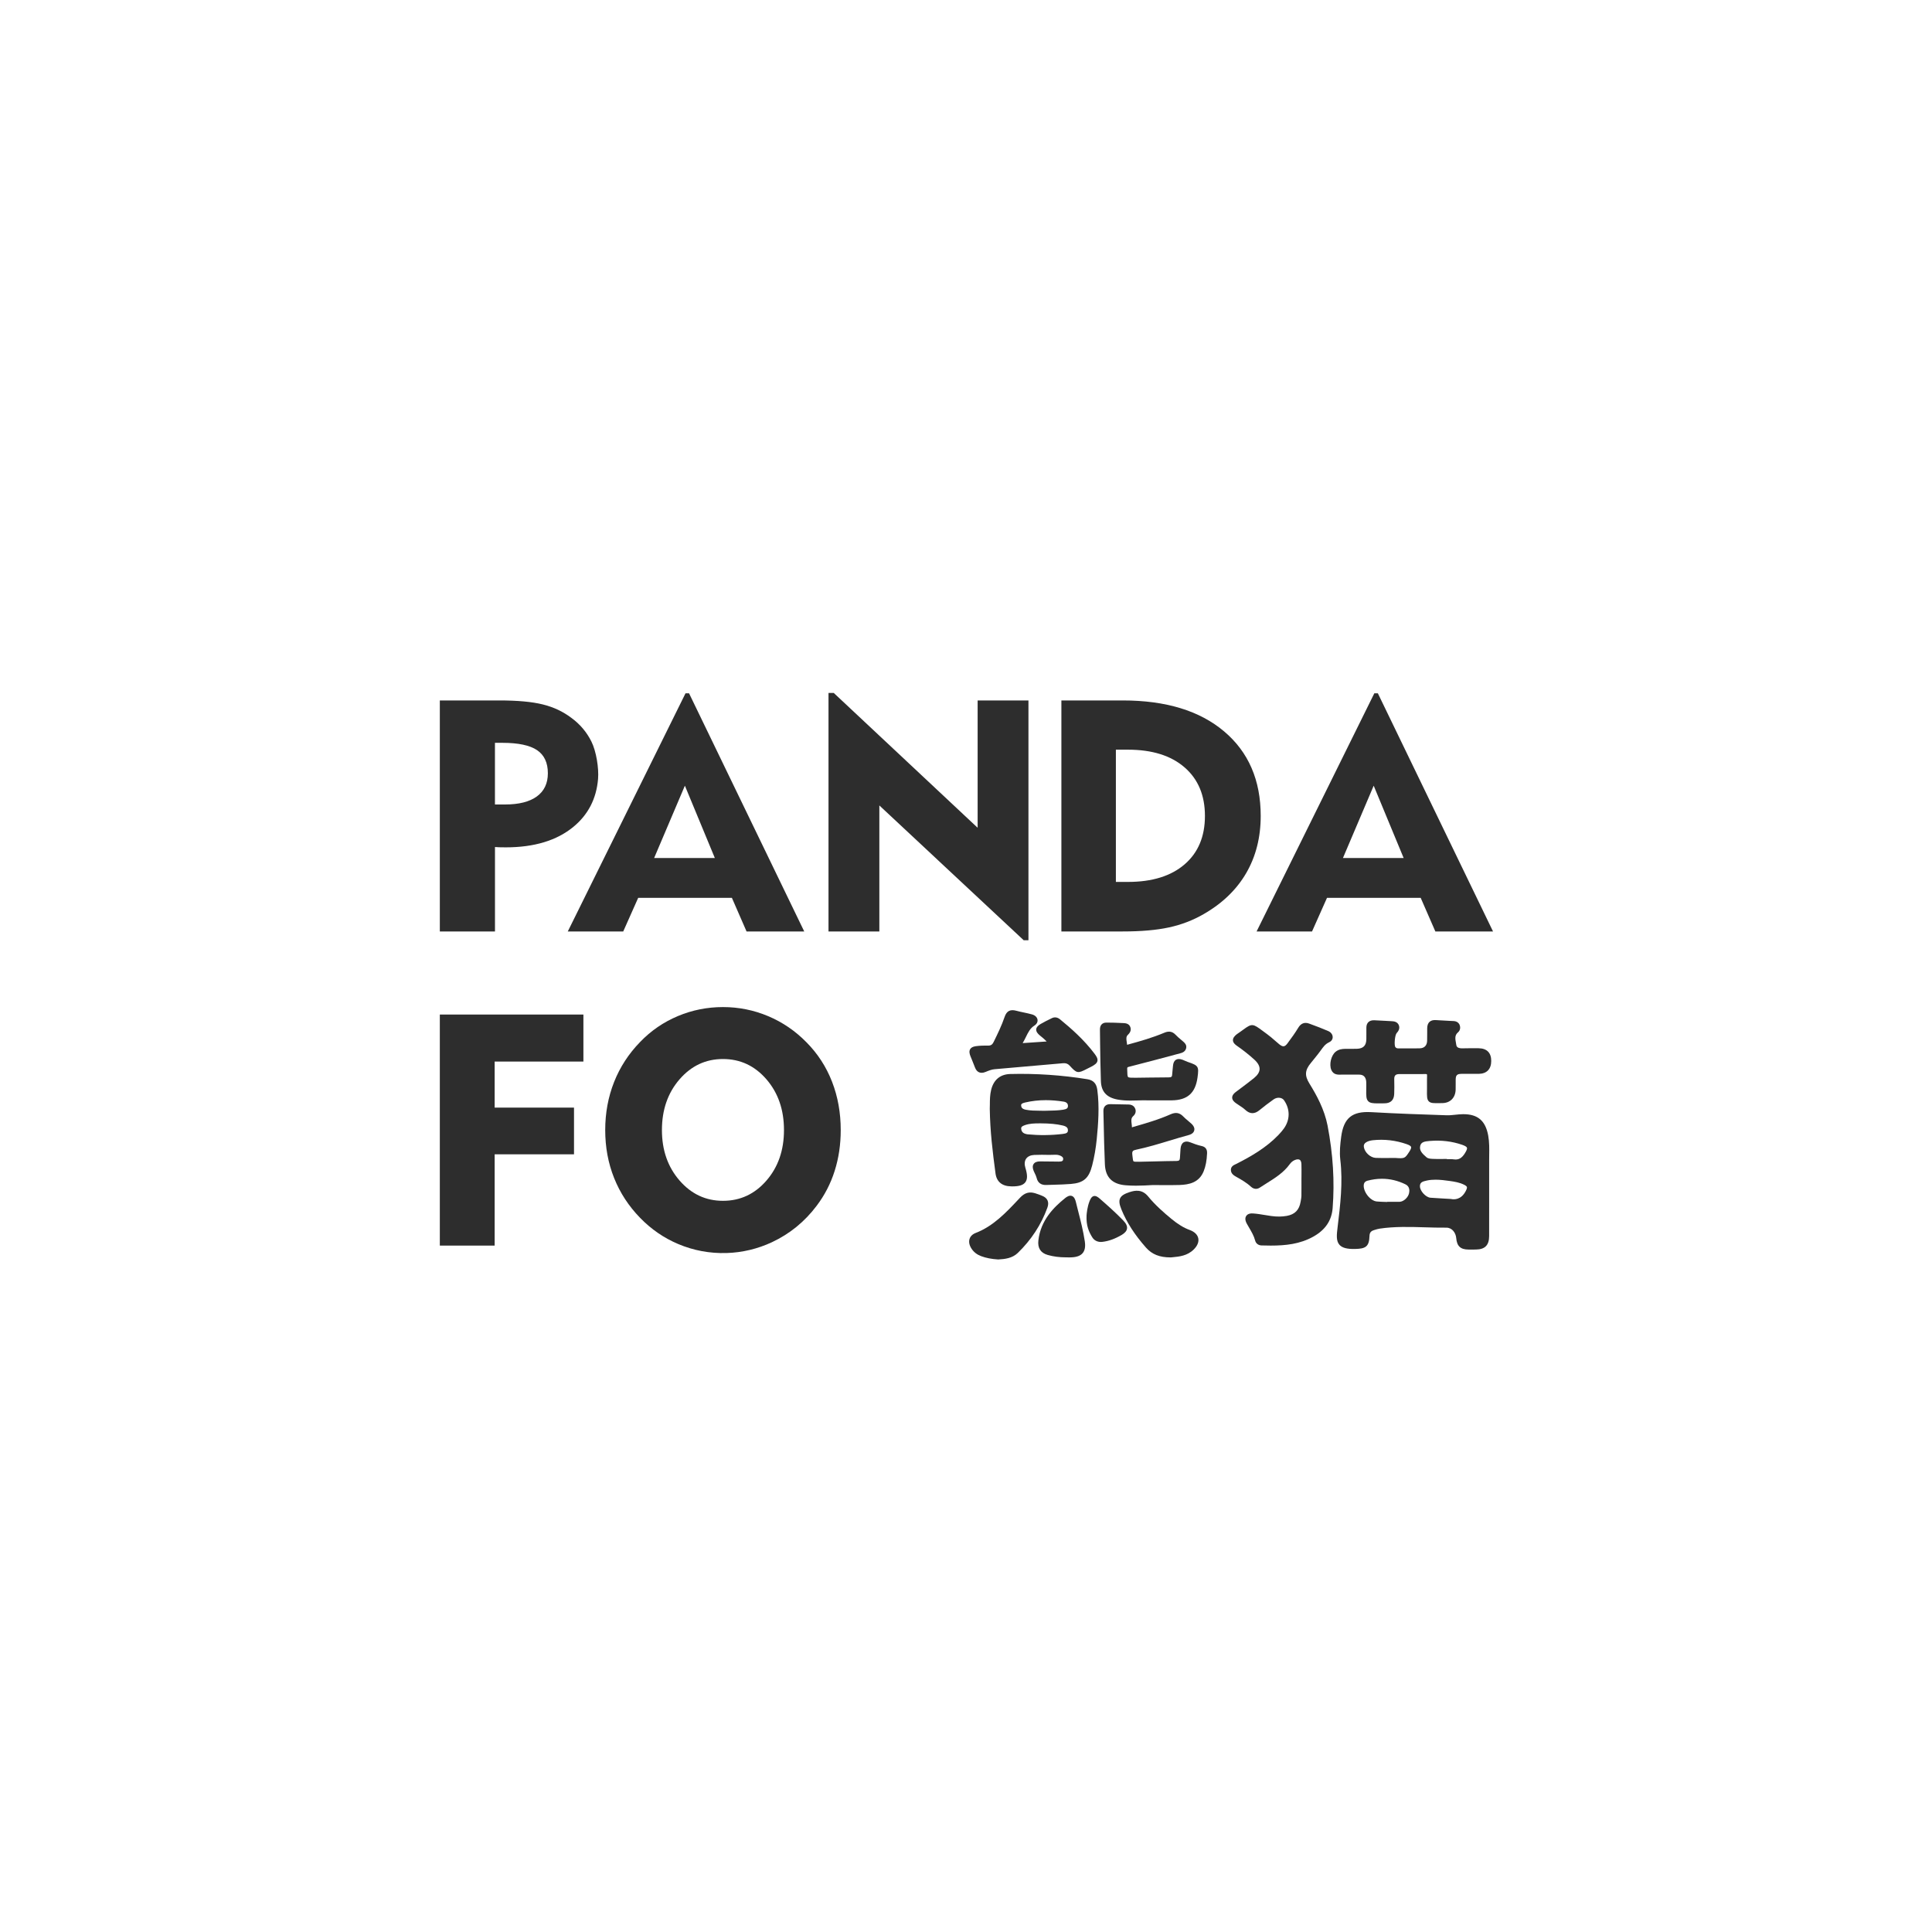 <?xml version="1.0" encoding="UTF-8"?> <svg xmlns="http://www.w3.org/2000/svg" width="150" height="150" viewBox="0 0 150 150" fill="none"> <path d="M150 0H0V150H150V0Z" fill="white"></path> <path d="M34.148 72.319V54.382H38.763C40.181 54.382 41.307 54.485 42.14 54.692C42.974 54.897 43.712 55.244 44.355 55.731C45.031 56.223 45.553 56.839 45.92 57.58C46.292 58.328 46.502 59.637 46.434 60.471C46.306 62.007 45.667 63.248 44.522 64.193C43.232 65.257 41.48 65.788 39.27 65.788C39.039 65.788 38.866 65.786 38.752 65.781C38.635 65.778 38.529 65.771 38.43 65.762V72.319H34.148ZM39.009 57.673H38.428V62.46H39.208C40.288 62.46 41.113 62.251 41.682 61.835C42.251 61.419 42.536 60.819 42.536 60.034C42.536 59.217 42.255 58.619 41.696 58.24C41.133 57.863 40.239 57.673 39.009 57.673Z" fill="#2D2D2D"></path> <path d="M44.082 72.319L53.224 53.826H53.497L62.441 72.319H57.962L56.824 69.708H49.549L48.387 72.319H44.082ZM50.787 66.616H55.5L53.174 61.001L50.787 66.616Z" fill="#2D2D2D"></path> <path d="M64.325 72.319V53.801H64.733L75.903 64.267V54.382H79.849V73H79.479L68.272 62.534V72.319H64.325Z" fill="#2D2D2D"></path> <path d="M82.406 72.319V54.382H87.169C90.517 54.382 93.14 55.182 95.036 56.782C96.933 58.382 97.881 60.572 97.881 63.35C97.881 65.016 97.505 66.495 96.756 67.785C96.005 69.075 94.905 70.138 93.453 70.97C92.628 71.448 91.732 71.792 90.763 72.003C89.795 72.213 88.596 72.318 87.169 72.318H82.406V72.319ZM86.637 68.472H87.577C89.448 68.472 90.912 68.019 91.968 67.112C93.024 66.204 93.551 64.951 93.551 63.35C93.551 61.751 93.024 60.492 91.968 59.578C90.912 58.663 89.448 58.205 87.577 58.205H86.637V68.472Z" fill="#2D2D2D"></path> <path d="M97.561 72.319L106.703 53.826H106.976L115.919 72.319H111.441L110.302 69.708H103.028L101.866 72.319H97.561ZM104.266 66.616H108.979L106.653 61.001L104.266 66.616Z" fill="#2D2D2D"></path> <path d="M34.148 96.707V78.769H45.295V82.419H38.405V85.995H44.566V89.62H38.405V96.707H34.148Z" fill="#2D2D2D"></path> <path d="M46.989 87.738C46.989 86.411 47.218 85.168 47.677 84.009C48.135 82.85 48.809 81.813 49.7 80.898C50.54 80.024 51.519 79.354 52.632 78.887C53.745 78.421 54.912 78.189 56.133 78.189C57.354 78.189 58.523 78.424 59.64 78.894C60.757 79.364 61.749 80.041 62.614 80.924C63.489 81.806 64.15 82.827 64.6 83.986C65.05 85.144 65.274 86.396 65.274 87.74C65.274 88.862 65.117 89.918 64.804 90.906C64.491 91.897 64.024 92.799 63.406 93.615C62.475 94.853 61.316 95.797 59.931 96.446C58.83 96.961 57.629 97.248 56.413 97.285C55.099 97.323 53.844 97.089 52.65 96.584C51.54 96.114 50.557 95.439 49.7 94.555C48.809 93.64 48.135 92.606 47.677 91.455C47.218 90.305 46.989 89.066 46.989 87.738ZM51.392 87.738C51.392 89.296 51.847 90.602 52.76 91.654C53.671 92.705 54.794 93.231 56.13 93.231C57.474 93.231 58.599 92.707 59.507 91.659C60.415 90.612 60.868 89.305 60.868 87.738C60.868 86.163 60.415 84.85 59.507 83.799C58.599 82.748 57.474 82.222 56.13 82.222C54.794 82.222 53.671 82.748 52.76 83.799C51.849 84.85 51.392 86.163 51.392 87.738Z" fill="#2D2D2D"></path> <path d="M113.618 86.505C113.607 86.505 113.595 86.505 113.583 86.505C113.381 86.507 113.179 86.529 112.983 86.549C112.746 86.574 112.522 86.598 112.298 86.589C110.391 86.525 108.421 86.46 106.472 86.347C104.98 86.261 104.323 86.798 104.129 88.263C104.055 88.828 103.988 89.429 104.06 90.035C104.272 91.809 104.057 93.579 103.85 95.288C103.781 95.854 103.722 96.343 104 96.651C104.21 96.883 104.582 96.983 105.205 96.969C106.012 96.954 106.302 96.799 106.327 95.964C106.336 95.706 106.43 95.582 106.678 95.506L106.704 95.497C106.844 95.454 106.987 95.41 107.127 95.389C108.286 95.218 109.473 95.253 110.622 95.288C111.168 95.305 111.732 95.32 112.289 95.315C112.291 95.315 112.295 95.315 112.296 95.315C112.751 95.315 113.026 95.723 113.061 96.127C113.116 96.757 113.396 97.013 114.023 97.015H114.139C114.213 97.015 114.287 97.015 114.361 97.015C114.439 97.015 114.516 97.015 114.594 97.013C115.289 97.005 115.614 96.676 115.616 95.977C115.618 95.135 115.618 94.291 115.618 93.449V91.684C115.618 91.154 115.618 90.625 115.618 90.094C115.618 89.959 115.619 89.826 115.621 89.692C115.628 89.195 115.636 88.679 115.545 88.169C115.336 87.02 114.743 86.505 113.618 86.505ZM108.32 89.902H108.31C108.156 89.902 108.005 89.904 107.851 89.906C107.511 89.909 107.161 89.912 106.817 89.899C106.395 89.88 105.953 89.476 105.889 89.05C105.866 88.888 105.923 88.774 106.078 88.681C106.214 88.599 106.379 88.55 106.598 88.526C107.481 88.433 108.36 88.534 109.212 88.831C109.416 88.902 109.532 88.974 109.556 89.045C109.581 89.117 109.532 89.245 109.406 89.436C109.076 89.939 109.062 89.959 108.32 89.902ZM105.883 91.987C105.908 91.77 106.068 91.698 106.16 91.672C106.543 91.571 106.92 91.519 107.292 91.519C107.924 91.519 108.539 91.666 109.13 91.957C109.458 92.12 109.44 92.454 109.399 92.639C109.329 92.957 109.015 93.262 108.714 93.303C108.685 93.306 108.651 93.309 108.611 93.309C108.414 93.309 108.219 93.309 108.022 93.309H107.84H107.705V93.321C107.651 93.32 107.597 93.318 107.543 93.316C107.326 93.309 107.1 93.303 106.883 93.281C106.654 93.257 106.395 93.091 106.189 92.835C105.97 92.562 105.852 92.237 105.883 91.987ZM110.782 91.656C111.004 91.608 111.228 91.591 111.456 91.591C111.813 91.591 112.177 91.637 112.547 91.689C112.962 91.748 113.33 91.81 113.672 91.982C113.8 92.046 113.871 92.103 113.89 92.159C113.908 92.218 113.881 92.316 113.799 92.474C113.438 93.17 112.886 93.138 112.665 93.091L112.645 93.087C112.426 93.074 112.229 93.064 112.047 93.053C111.683 93.033 111.368 93.016 111.063 92.991C110.701 92.963 110.25 92.476 110.243 92.109C110.24 91.817 110.406 91.733 110.782 91.656ZM112.872 90.013C112.785 90.001 112.697 89.996 112.611 89.996C112.54 89.996 112.471 89.998 112.404 90.001C112.384 90.001 112.364 90.003 112.343 90.003V89.981H112.205C112.113 89.981 112.018 89.983 111.926 89.983C111.713 89.986 111.495 89.988 111.284 89.976L111.238 89.975C111.053 89.965 110.876 89.956 110.75 89.848C110.423 89.567 110.181 89.325 110.265 88.966C110.337 88.661 110.605 88.617 111.006 88.583L111.031 88.582C111.902 88.509 112.743 88.612 113.526 88.883C113.746 88.961 113.868 89.035 113.895 89.109C113.922 89.188 113.869 89.326 113.731 89.545C113.487 89.929 113.239 90.066 112.872 90.013Z" fill="#2D2D2D"></path> <path d="M101.664 84.127C101.28 83.505 101.31 83.088 101.778 82.525C101.879 82.404 101.977 82.279 102.073 82.16C102.16 82.049 102.248 81.939 102.337 81.829C102.413 81.737 102.482 81.639 102.55 81.545C102.728 81.292 102.898 81.055 103.193 80.922C103.368 80.843 103.471 80.693 103.469 80.519C103.467 80.32 103.333 80.14 103.117 80.048C102.683 79.861 102.213 79.677 101.64 79.47C101.286 79.342 101.003 79.451 100.798 79.791C100.557 80.191 100.286 80.568 99.954 81.014C99.853 81.149 99.76 81.222 99.669 81.232C99.577 81.243 99.466 81.193 99.327 81.082C99.211 80.986 99.095 80.885 98.982 80.787C98.793 80.622 98.596 80.45 98.388 80.299C98.258 80.204 98.145 80.12 98.046 80.046C97.281 79.477 97.207 79.445 96.548 79.926C96.417 80.022 96.254 80.142 96.046 80.282C96.035 80.29 96.023 80.3 96.011 80.309L96.004 80.314C95.881 80.415 95.718 80.57 95.725 80.767C95.731 80.964 95.905 81.107 96.036 81.198C96.537 81.546 96.978 81.897 97.387 82.269C97.663 82.52 97.801 82.768 97.795 83.005C97.788 83.237 97.643 83.47 97.365 83.697C97.043 83.958 96.705 84.213 96.378 84.457C96.237 84.563 96.094 84.671 95.952 84.777C95.828 84.871 95.662 85.021 95.666 85.223C95.669 85.425 95.841 85.569 95.971 85.659C96.045 85.712 96.122 85.762 96.2 85.813C96.373 85.927 96.538 86.033 96.68 86.166C97.038 86.503 97.401 86.512 97.79 86.19C98.113 85.922 98.47 85.651 98.878 85.36C99.028 85.252 99.211 85.207 99.38 85.237C99.514 85.26 99.626 85.329 99.696 85.43C100.171 86.121 100.166 86.936 99.684 87.613C99.57 87.773 99.428 87.94 99.253 88.124C98.288 89.124 97.118 89.789 95.998 90.359C95.976 90.37 95.954 90.38 95.93 90.391C95.785 90.458 95.566 90.561 95.565 90.825C95.563 91.132 95.822 91.276 95.976 91.364C96.35 91.573 96.772 91.811 97.123 92.135C97.332 92.329 97.591 92.355 97.817 92.203C97.993 92.085 98.179 91.969 98.357 91.858C98.999 91.457 99.662 91.042 100.138 90.384C100.24 90.241 100.367 90.136 100.513 90.072C100.678 90 100.818 89.992 100.906 90.045C101.012 90.111 101.037 90.264 101.042 90.38C101.051 90.658 101.049 90.943 101.047 91.219C101.047 91.298 101.045 91.376 101.045 91.455L101.044 91.593C101.044 91.713 101.044 91.832 101.045 91.952C101.047 92.245 101.049 92.55 101.042 92.848C101.039 92.963 101.019 93.079 100.997 93.202C100.99 93.237 100.983 93.274 100.978 93.309C100.872 93.941 100.532 94.288 99.907 94.401C99.536 94.468 99.142 94.472 98.699 94.411C98.534 94.389 98.367 94.36 98.206 94.334C97.907 94.285 97.598 94.232 97.288 94.212C96.964 94.189 96.82 94.308 96.752 94.411C96.685 94.517 96.638 94.707 96.803 95.007C96.86 95.112 96.921 95.214 96.981 95.317C97.173 95.645 97.355 95.957 97.449 96.314C97.508 96.543 97.697 96.688 97.941 96.695C98.184 96.702 98.425 96.707 98.664 96.707C99.811 96.707 100.921 96.592 101.957 96.016C102.895 95.494 103.388 94.768 103.466 93.796C103.627 91.73 103.499 89.634 103.072 87.389C102.822 86.119 102.221 85.028 101.664 84.127Z" fill="#2D2D2D"></path> <path d="M103.361 83.064C103.525 83.454 103.873 83.443 104.126 83.434C104.171 83.433 104.215 83.431 104.261 83.433C104.54 83.436 104.825 83.436 105.099 83.434C105.239 83.434 105.381 83.434 105.521 83.434C105.807 83.434 105.979 83.561 106.048 83.82C106.081 83.945 106.08 84.093 106.078 84.234V84.307C106.078 84.403 106.076 84.49 106.075 84.573C106.068 85.082 106.065 85.336 106.231 85.501C106.369 85.639 106.582 85.666 106.979 85.666C107.087 85.666 107.208 85.664 107.345 85.663L107.501 85.661C107.978 85.654 108.229 85.407 108.246 84.927C108.259 84.595 108.259 84.241 108.249 83.781C108.246 83.647 108.274 83.547 108.332 83.487C108.389 83.426 108.488 83.395 108.626 83.392C108.854 83.389 109.086 83.389 109.312 83.391C109.421 83.391 109.531 83.391 109.64 83.391C109.743 83.389 109.844 83.391 109.945 83.392C110.179 83.394 110.42 83.395 110.659 83.387C110.755 83.384 110.779 83.402 110.78 83.406C110.782 83.407 110.801 83.429 110.797 83.523C110.789 83.724 110.791 83.926 110.792 84.121C110.794 84.248 110.794 84.374 110.792 84.5L110.791 84.615C110.784 85.11 110.78 85.358 110.932 85.509C111.082 85.659 111.319 85.656 111.793 85.647C111.853 85.646 111.917 85.646 111.986 85.644C112.591 85.637 112.994 85.231 113.016 84.61C113.021 84.455 113.019 84.298 113.019 84.147C113.019 84.044 113.017 83.94 113.019 83.837C113.022 83.48 113.118 83.38 113.464 83.374C113.691 83.369 113.922 83.372 114.146 83.374C114.361 83.375 114.582 83.377 114.803 83.374C115.431 83.364 115.776 83.008 115.779 82.377C115.781 81.74 115.444 81.396 114.803 81.386C114.353 81.379 113.9 81.386 113.499 81.393C113.383 81.393 113.105 81.374 113.071 81.152C113.063 81.095 113.051 81.036 113.041 80.977C112.982 80.657 112.93 80.379 113.196 80.153C113.357 80.017 113.408 79.801 113.33 79.589C113.26 79.399 113.091 79.286 112.854 79.274L112.566 79.261C112.21 79.244 111.842 79.225 111.481 79.2C111.269 79.185 111.102 79.232 110.986 79.338C110.868 79.448 110.809 79.614 110.807 79.837C110.807 79.953 110.807 80.069 110.807 80.185C110.809 80.389 110.809 80.601 110.802 80.807C110.791 81.174 110.585 81.383 110.226 81.391C109.881 81.4 109.529 81.398 109.189 81.398C108.995 81.396 108.8 81.396 108.606 81.398C108.46 81.401 108.384 81.368 108.33 81.288C108.234 81.149 108.291 80.369 108.438 80.206C108.519 80.116 108.731 79.88 108.599 79.582C108.49 79.335 108.247 79.294 108.072 79.286C107.922 79.278 107.772 79.269 107.624 79.261C107.319 79.244 107.004 79.225 106.694 79.213C106.501 79.207 106.348 79.256 106.241 79.358C106.139 79.458 106.085 79.599 106.085 79.781C106.085 79.909 106.085 80.037 106.085 80.163C106.085 80.334 106.085 80.502 106.083 80.672C106.078 81.177 105.852 81.41 105.35 81.428C105.169 81.435 104.982 81.433 104.801 81.433C104.675 81.432 104.547 81.432 104.421 81.433C104.207 81.437 103.929 81.465 103.69 81.664C103.346 81.949 103.183 82.641 103.361 83.064Z" fill="#2D2D2D"></path> <path d="M85.151 88.439C85.264 87.28 85.372 85.931 85.193 84.607C85.129 84.126 84.887 83.866 84.432 83.792C82.454 83.471 80.437 83.334 78.434 83.386C77.661 83.406 77.149 83.829 76.955 84.607C76.856 85.005 76.854 85.409 76.853 85.734C76.853 85.861 76.851 85.98 76.846 86.083V86.088V86.093C76.873 87.835 77.063 89.396 77.292 91.109C77.378 91.749 77.796 92.096 78.5 92.109C78.532 92.109 78.562 92.111 78.593 92.111C79.133 92.111 79.438 92.013 79.605 91.793C79.78 91.56 79.782 91.222 79.608 90.659C79.524 90.385 79.546 90.139 79.669 89.962C79.793 89.785 80.012 89.684 80.302 89.669C80.691 89.65 81.075 89.657 81.468 89.665C81.555 89.667 81.643 89.664 81.727 89.659C81.919 89.65 82.101 89.642 82.267 89.704C82.539 89.807 82.559 89.923 82.542 90.022C82.529 90.108 82.49 90.189 82.209 90.187L82.017 90.184C81.601 90.177 81.171 90.171 80.748 90.171C80.748 90.171 80.748 90.171 80.747 90.171C80.506 90.171 80.339 90.238 80.25 90.373C80.16 90.507 80.162 90.688 80.255 90.912C80.284 90.977 80.314 91.043 80.344 91.105C80.401 91.223 80.455 91.334 80.482 91.447C80.572 91.831 80.826 92.018 81.238 92.001C81.437 91.993 81.636 91.988 81.835 91.983C82.264 91.971 82.709 91.958 83.145 91.922C84.125 91.843 84.541 91.483 84.794 90.489C84.962 89.834 85.082 89.143 85.151 88.439ZM81.356 86.234C81.262 86.236 81.169 86.238 81.075 86.241C80.959 86.238 80.841 86.236 80.725 86.236C80.353 86.233 80.001 86.229 79.647 86.16C79.335 86.1 79.288 85.958 79.281 85.827C79.276 85.709 79.349 85.655 79.59 85.598C80.105 85.477 80.637 85.416 81.196 85.416C81.643 85.416 82.106 85.455 82.593 85.532C82.695 85.549 82.933 85.616 82.916 85.888C82.908 86.022 82.845 86.11 82.549 86.157C82.156 86.219 81.751 86.228 81.356 86.234ZM79.578 87.353C79.948 87.225 80.337 87.22 80.649 87.218C80.689 87.218 80.728 87.218 80.763 87.216C81.505 87.22 82.028 87.269 82.513 87.383C82.879 87.469 82.919 87.629 82.913 87.775C82.904 87.942 82.808 88.003 82.503 88.04C81.601 88.148 80.686 88.156 79.785 88.069C79.724 88.062 79.657 88.047 79.579 88.02C79.35 87.942 79.291 87.76 79.283 87.622C79.278 87.518 79.323 87.44 79.578 87.353Z" fill="#2D2D2D"></path> <path d="M93.311 88.981C92.971 88.905 92.651 88.785 92.409 88.689C92.203 88.609 92.031 88.609 91.897 88.691C91.757 88.779 91.676 88.947 91.656 89.193C91.647 89.308 91.641 89.42 91.634 89.535C91.627 89.661 91.62 89.793 91.609 89.919C91.595 90.069 91.555 90.136 91.347 90.138C90.787 90.143 90.216 90.156 89.663 90.171C89.264 90.182 88.867 90.192 88.467 90.198C88.247 90.202 88.056 90.205 88.008 90.165C87.966 90.129 87.949 89.976 87.925 89.764L87.915 89.666C87.881 89.371 87.947 89.318 88.223 89.259C89.091 89.077 89.95 88.817 90.78 88.565C91.272 88.416 91.78 88.262 92.284 88.127C92.591 88.044 92.69 87.888 92.72 87.771C92.751 87.653 92.737 87.468 92.505 87.248C92.412 87.16 92.314 87.079 92.22 87C92.095 86.896 91.977 86.798 91.873 86.687C91.588 86.389 91.285 86.336 90.886 86.513C89.945 86.931 88.953 87.216 87.991 87.492C87.974 87.497 87.955 87.502 87.935 87.51C87.922 87.515 87.901 87.522 87.883 87.527C87.883 87.433 87.871 87.339 87.859 87.248C87.824 86.977 87.812 86.803 87.992 86.645C88.161 86.498 88.216 86.282 88.141 86.084C88.085 85.939 87.95 85.764 87.627 85.754C87.373 85.747 87.117 85.742 86.862 85.739C86.643 85.735 86.424 85.732 86.207 85.727C86.035 85.723 85.902 85.769 85.806 85.863C85.71 85.959 85.665 86.094 85.668 86.266C85.675 86.539 85.68 86.811 85.687 87.083C85.71 88.171 85.734 89.296 85.783 90.402C85.828 91.406 86.352 91.937 87.388 92.024C87.656 92.046 87.923 92.056 88.193 92.056C88.617 92.056 89.05 92.034 89.51 92.007C89.719 92.007 89.928 92.009 90.138 92.011C90.612 92.014 91.1 92.019 91.582 92.002C92.308 91.977 93.097 91.829 93.456 90.928C93.611 90.537 93.692 90.108 93.717 89.535C93.736 89.156 93.507 89.025 93.311 88.981Z" fill="#2D2D2D"></path> <path d="M85.473 83.937C85.501 84.757 85.916 85.212 86.775 85.37C87.105 85.431 87.437 85.448 87.765 85.448C87.954 85.448 88.139 85.443 88.324 85.438C88.592 85.429 88.87 85.422 89.141 85.431H89.146C89.335 85.431 89.525 85.431 89.714 85.433C90.126 85.434 90.552 85.436 90.972 85.431C92.191 85.416 92.808 84.868 92.975 83.657C93.092 82.797 93.05 82.729 92.223 82.45C92.156 82.426 92.089 82.398 92.018 82.366C91.954 82.337 91.886 82.307 91.816 82.28C91.593 82.199 91.422 82.202 91.29 82.286C91.159 82.372 91.087 82.531 91.068 82.772C91.061 82.862 91.051 82.957 91.041 83.048C91.028 83.169 91.014 83.294 91.007 83.42C91.001 83.59 90.958 83.647 90.733 83.647C90.731 83.647 90.731 83.647 90.729 83.647C90.224 83.646 89.71 83.654 89.213 83.662C88.867 83.668 88.521 83.674 88.174 83.676C87.868 83.678 87.647 83.679 87.587 83.62C87.528 83.563 87.522 83.354 87.516 83.039V83.012C87.512 82.869 87.519 82.859 87.654 82.825C88.868 82.517 90.096 82.189 91.285 81.87L91.637 81.776C91.753 81.746 92.025 81.672 92.092 81.384C92.153 81.121 91.974 80.964 91.866 80.87C91.811 80.821 91.753 80.774 91.696 80.725C91.545 80.597 91.401 80.476 91.273 80.339C90.96 80.006 90.638 80.08 90.392 80.183C89.483 80.565 88.537 80.836 87.645 81.079C87.63 81.082 87.614 81.089 87.595 81.094C87.573 81.101 87.539 81.111 87.509 81.118C87.504 81.045 87.492 80.973 87.48 80.902C87.438 80.644 87.421 80.479 87.582 80.329C87.768 80.152 87.831 79.959 87.762 79.752C87.666 79.459 87.368 79.44 87.241 79.433C86.751 79.403 86.266 79.396 85.897 79.394C85.744 79.396 85.626 79.438 85.538 79.526C85.444 79.62 85.399 79.757 85.4 79.928C85.405 80.291 85.409 80.654 85.412 81.016C85.427 81.972 85.437 82.962 85.473 83.937Z" fill="#2D2D2D"></path> <path d="M75.5 82.381C75.567 82.543 75.636 82.711 75.697 82.878C75.766 83.065 75.872 83.191 76.013 83.252C76.076 83.279 76.145 83.292 76.217 83.292C76.312 83.292 76.414 83.269 76.524 83.223C76.776 83.117 76.989 83.035 77.216 83.014C78.745 82.878 80.302 82.742 81.807 82.612L82.538 82.548C82.752 82.529 82.912 82.588 83.045 82.733C83.609 83.348 83.674 83.36 84.428 82.967C84.474 82.944 84.521 82.92 84.568 82.897C84.63 82.866 84.692 82.834 84.755 82.802C85.002 82.669 85.164 82.551 85.203 82.378C85.242 82.204 85.144 82.031 84.987 81.82C84.162 80.722 83.166 79.85 82.301 79.141C82.1 78.977 81.88 78.945 81.664 79.051L81.595 79.085C81.329 79.215 81.053 79.349 80.792 79.504C80.654 79.587 80.467 79.72 80.45 79.917C80.435 80.114 80.598 80.276 80.723 80.382C80.76 80.414 80.799 80.444 80.835 80.475C80.977 80.591 81.124 80.71 81.263 80.86L79.399 80.987C79.496 80.826 79.576 80.665 79.653 80.507C79.83 80.146 79.982 79.836 80.308 79.627C80.49 79.511 80.579 79.344 80.553 79.169C80.524 78.979 80.364 78.824 80.123 78.758C79.911 78.699 79.694 78.652 79.483 78.608C79.291 78.568 79.092 78.526 78.902 78.474C78.432 78.347 78.154 78.494 77.999 78.95C77.77 79.624 77.454 80.271 77.147 80.897C77.043 81.109 76.931 81.184 76.711 81.18C76.448 81.175 76.103 81.177 75.759 81.226C75.538 81.258 75.395 81.334 75.323 81.458C75.222 81.628 75.284 81.839 75.338 81.982C75.39 82.113 75.444 82.248 75.5 82.381Z" fill="#2D2D2D"></path> <path d="M92.372 95.497C91.905 95.327 91.46 95.056 90.933 94.621C90.364 94.151 89.705 93.579 89.146 92.896C88.683 92.331 88.154 92.406 87.699 92.556C87.337 92.676 87.073 92.804 86.963 93.041C86.869 93.245 86.901 93.496 87.07 93.91C87.479 94.911 88.102 95.878 88.974 96.863C89.439 97.388 90.027 97.624 90.874 97.624C90.884 97.624 90.894 97.624 90.906 97.624L91.039 97.612C91.548 97.564 92.18 97.503 92.678 97.013C92.968 96.728 93.094 96.417 93.032 96.135C92.973 95.857 92.739 95.632 92.372 95.497Z" fill="#2D2D2D"></path> <path d="M80.913 92.842C80.733 92.769 80.556 92.7 80.373 92.645C79.916 92.503 79.554 92.608 79.197 92.987L79.061 93.132C78.106 94.147 77.119 95.197 75.756 95.724C75.507 95.82 75.34 95.983 75.275 96.194C75.202 96.428 75.261 96.702 75.443 96.968C75.616 97.223 75.862 97.411 76.175 97.528C76.561 97.671 76.979 97.752 77.491 97.784H77.499H77.508C78.015 97.757 78.591 97.694 79.022 97.277C80.068 96.264 80.841 95.082 81.319 93.761C81.476 93.335 81.331 93.007 80.913 92.842Z" fill="#2D2D2D"></path> <path d="M83.711 94.041C83.651 93.804 83.59 93.564 83.531 93.325C83.489 93.153 83.411 92.919 83.214 92.852C83.021 92.786 82.822 92.919 82.691 93.025C81.82 93.728 80.797 94.735 80.619 96.308C80.552 96.899 80.796 97.278 81.345 97.435C81.781 97.559 82.243 97.62 82.753 97.62C82.805 97.62 82.857 97.62 82.908 97.622C82.95 97.622 82.994 97.624 83.037 97.624C83.09 97.624 83.142 97.624 83.194 97.62C83.609 97.602 83.893 97.492 84.063 97.285C84.233 97.078 84.285 96.78 84.223 96.372C84.104 95.581 83.905 94.797 83.711 94.041Z" fill="#2D2D2D"></path> <path d="M85.367 93.047C85.237 92.934 85.082 92.825 84.919 92.863C84.752 92.904 84.661 93.084 84.594 93.254C84.413 93.712 84.373 94.204 84.36 94.366V94.371C84.321 95.162 84.546 95.647 84.797 96.055C84.946 96.296 85.181 96.424 85.471 96.424C85.51 96.424 85.55 96.422 85.593 96.417C86.074 96.362 86.561 96.186 87.081 95.883C87.337 95.733 87.475 95.57 87.501 95.385C87.528 95.193 87.433 94.991 87.214 94.763C86.61 94.137 85.945 93.549 85.367 93.047Z" fill="#2D2D2D"></path> </svg> 